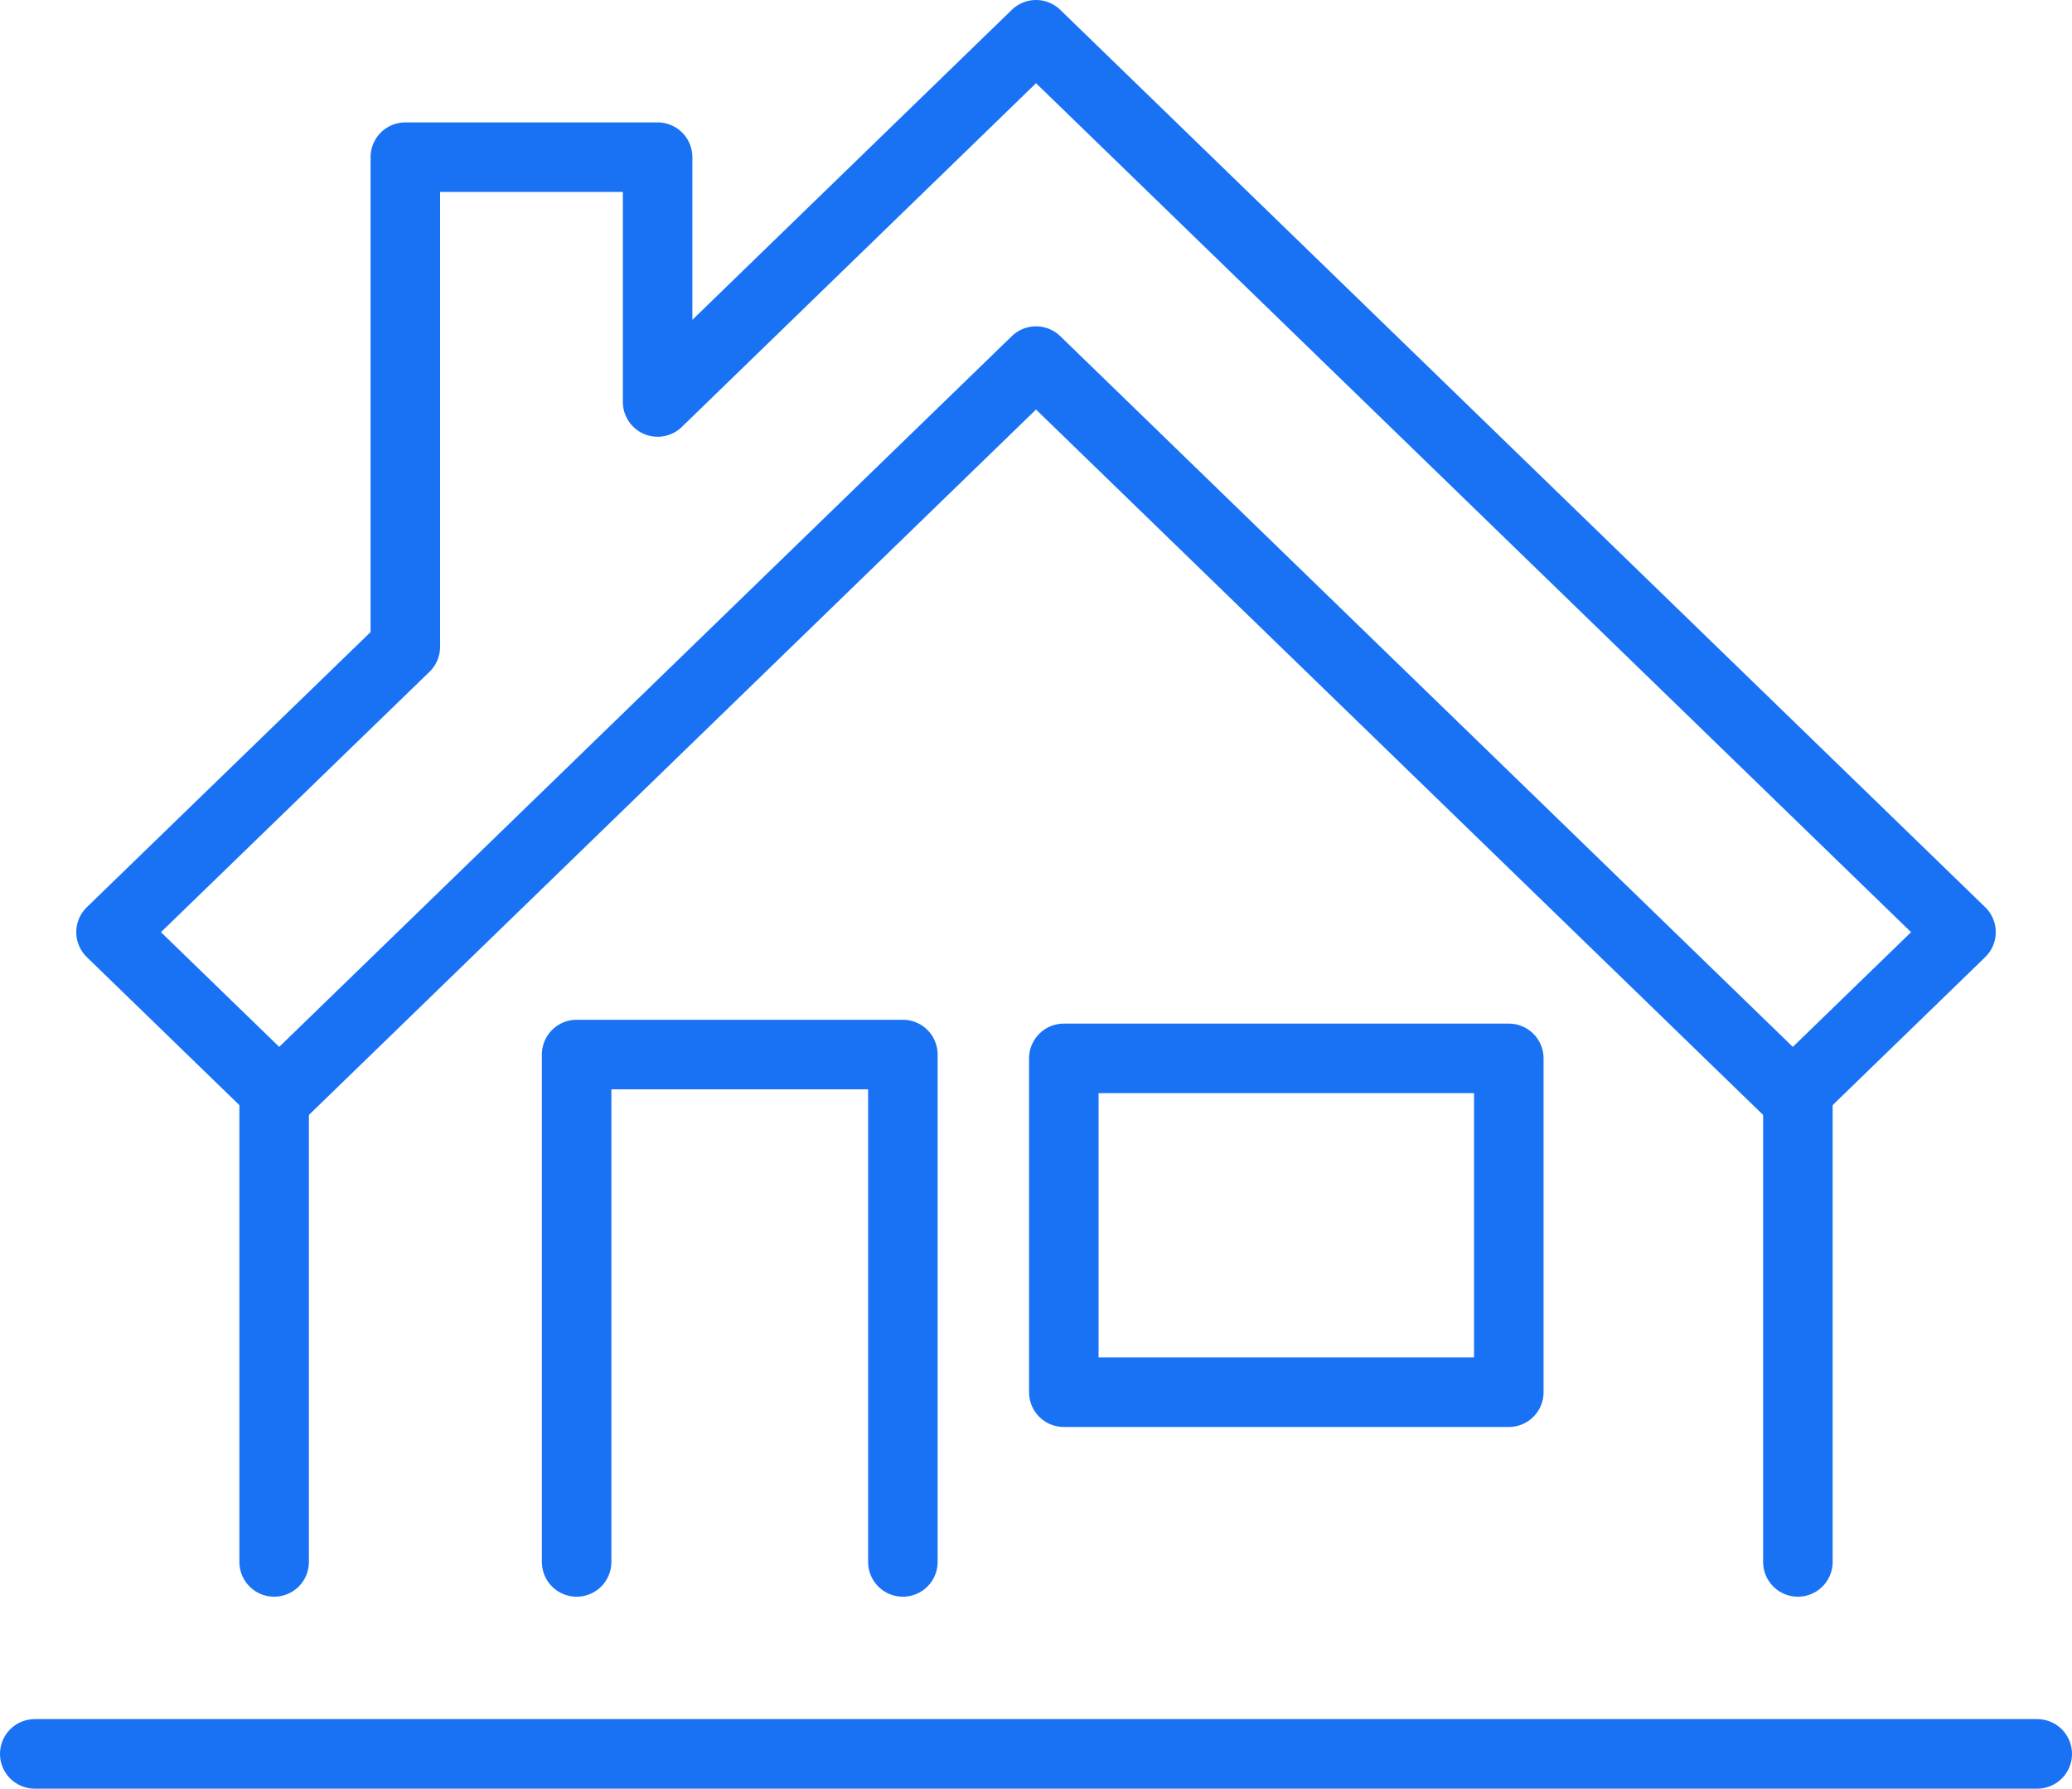 <svg xmlns="http://www.w3.org/2000/svg" width="74.5" height="64.296" viewBox="0 0 74.5 64.296">
  <g id="Group_651" data-name="Group 651" transform="translate(-616.17 -2395.75)">
    <line id="Line_61" data-name="Line 61" x2="72" transform="translate(617.42 2458.796)" fill="none" stroke="#1972f4" stroke-linecap="round" stroke-linejoin="round" stroke-width="2.5"/>
    <g id="Group_650" data-name="Group 650" transform="translate(620.162 2397)">
      <line id="Line_59" data-name="Line 59" y1="16.773" transform="translate(5.865 38.123)" fill="none" stroke="#1972f4" stroke-linecap="round" stroke-linejoin="round" stroke-width="2.5"/>
      <line id="Line_60" data-name="Line 60" y2="16.773" transform="translate(60.652 38.123)" fill="none" stroke="#1972f4" stroke-linecap="round" stroke-linejoin="round" stroke-width="2.5"/>
      <path id="Path_192" data-name="Path 192" d="M284.883,512.4h-9.071v17.6L265.23,540.258l6.047,5.865,27.212-26.393L325.7,546.123l6.047-5.865L298.489,508l-13.606,13.2Z" transform="translate(-265.23 -508)" fill="none" stroke="#1972f4" stroke-linecap="round" stroke-linejoin="round" stroke-width="2.5"/>
      <path id="Path_193" data-name="Path 193" d="M287.96,551.239V533H276.23v18.239" transform="translate(-259.489 -496.343)" fill="none" stroke="#1972f4" stroke-linecap="round" stroke-linejoin="round" stroke-width="2.5"/>
      <rect id="Rectangle_228" data-name="Rectangle 228" width="16" height="12" transform="translate(34.258 36.795)" fill="none" stroke="#1972f4" stroke-linecap="round" stroke-linejoin="round" stroke-width="2.5"/>
    </g>
  </g>
</svg>
